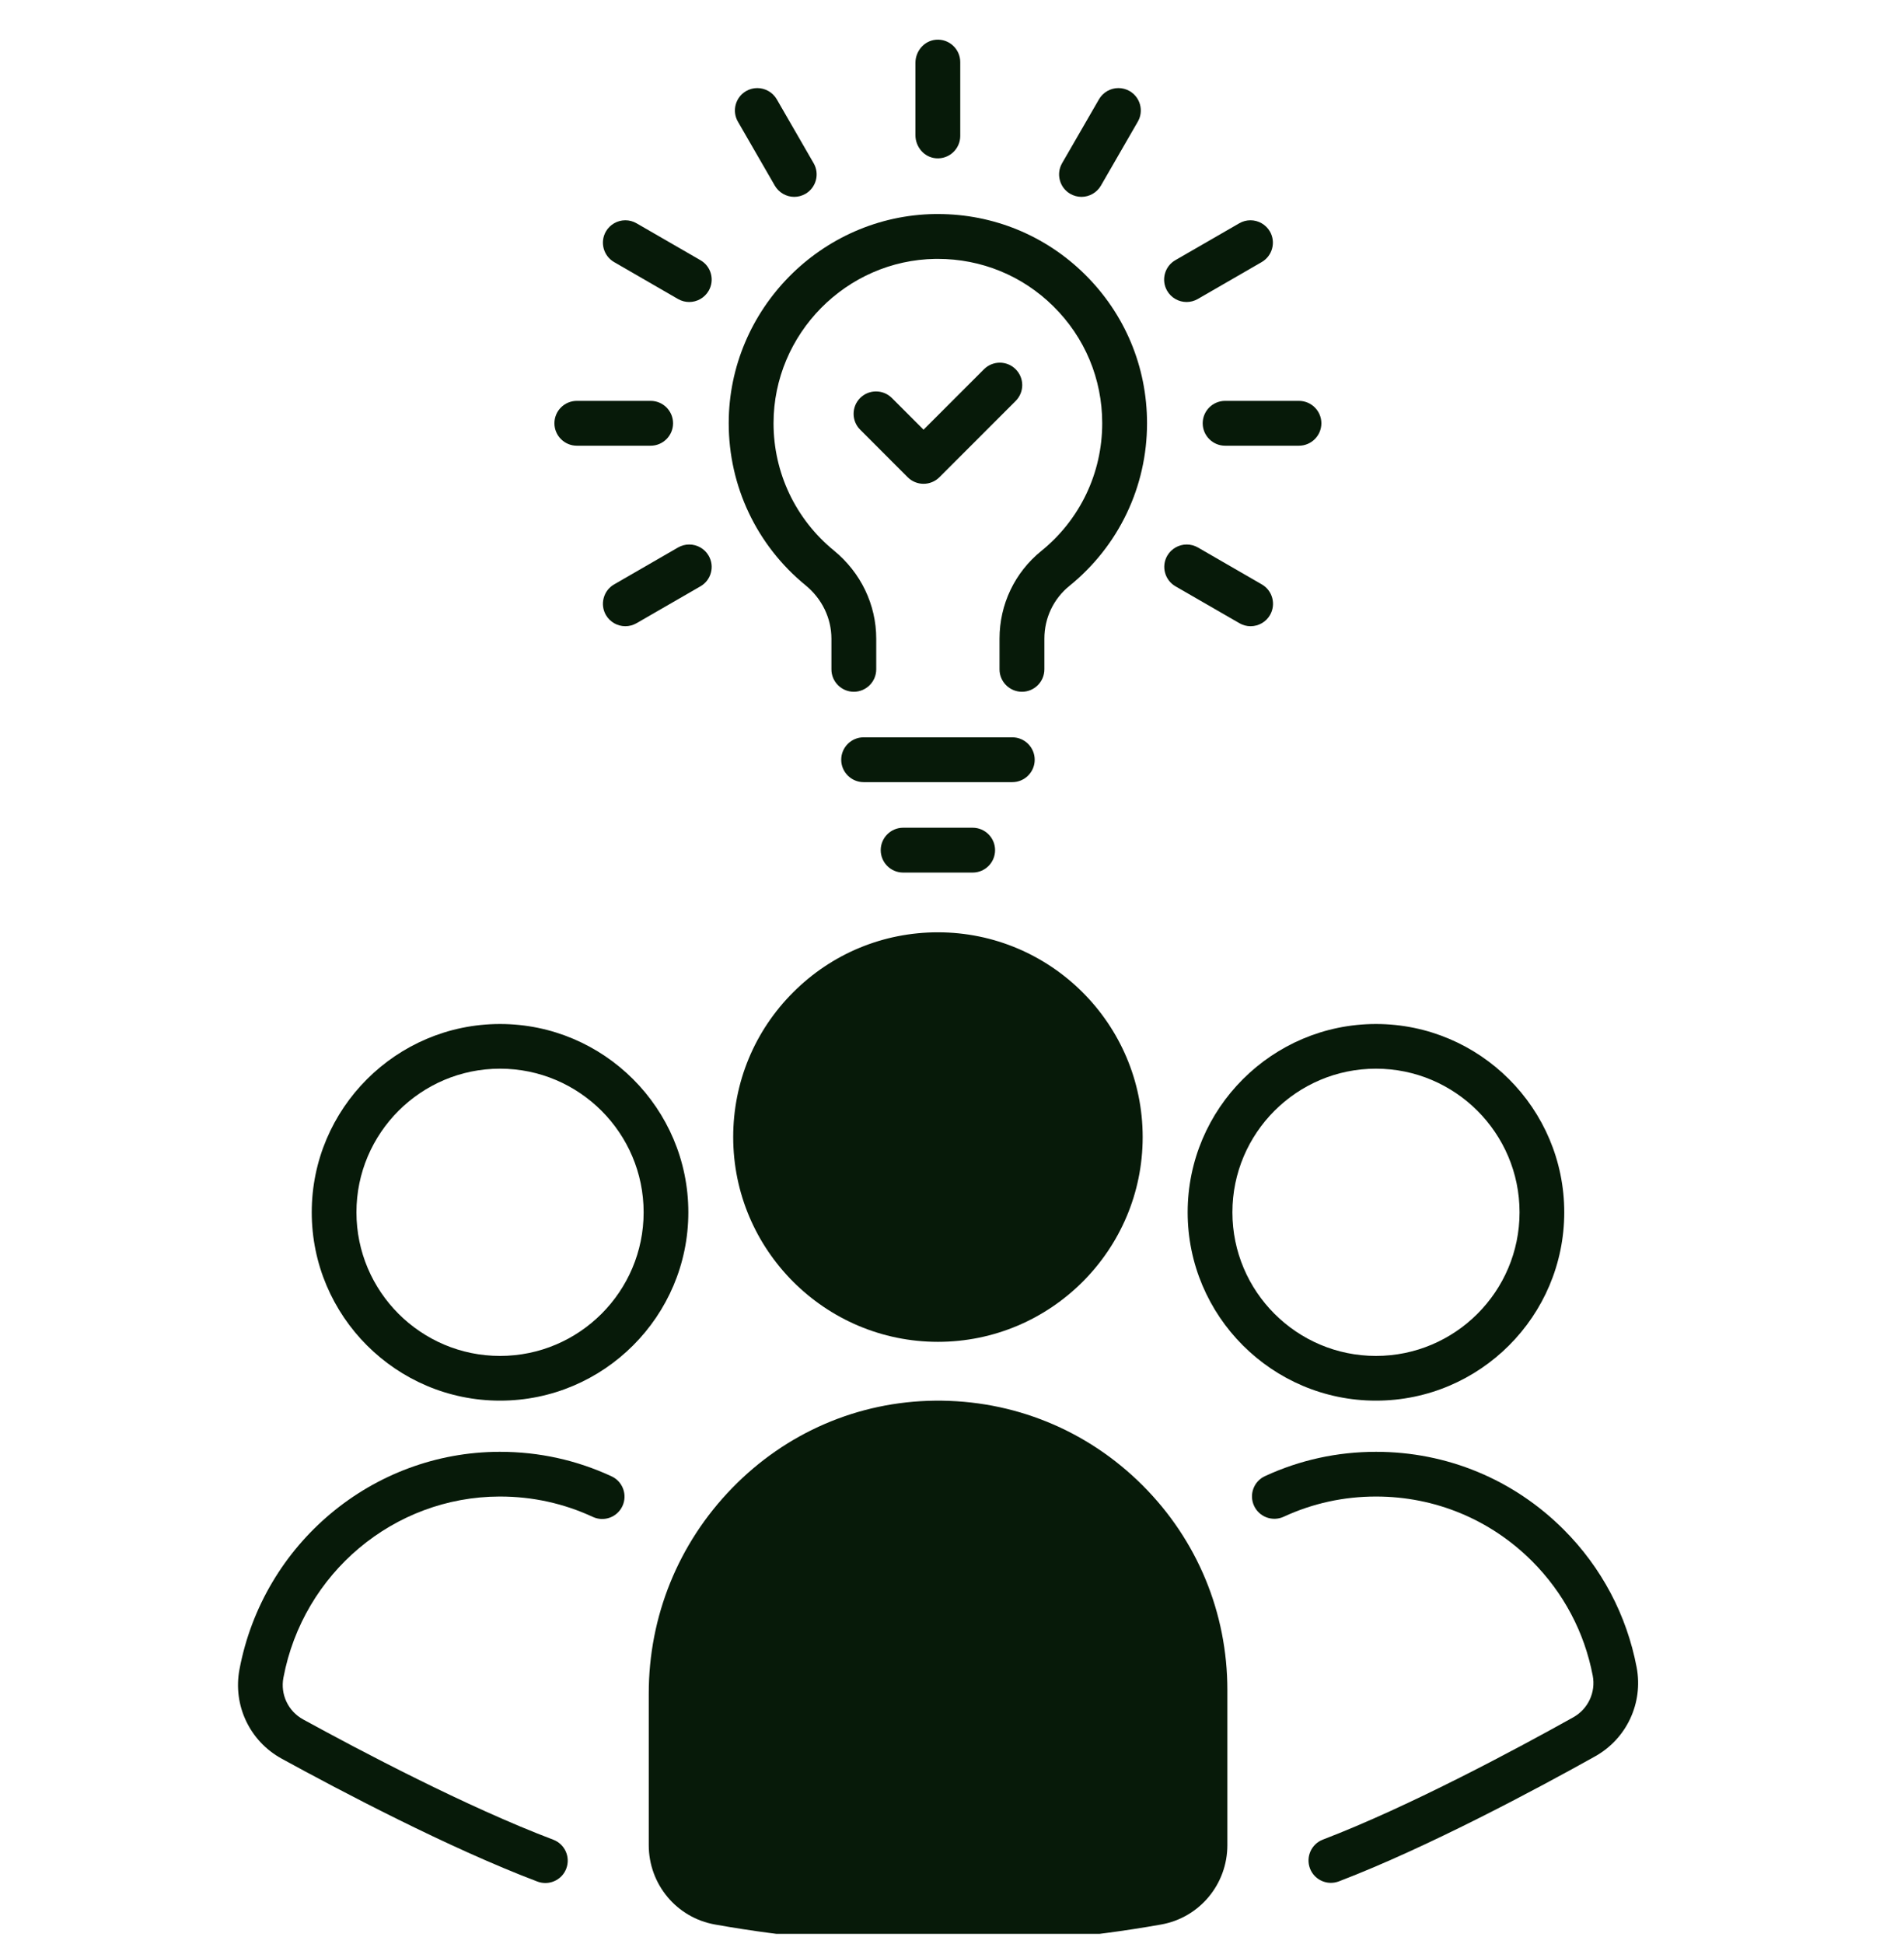 <svg xmlns="http://www.w3.org/2000/svg" width="48" height="49" viewBox="0 0 48 49" fill="none"><g clip-path="url(#clip0_198_1070)"><path d="M23.645 23.499C22.267 23.499 20.971 24.036 19.996 25.011C19.021 25.985 18.484 27.282 18.484 28.66C18.484 31.506 20.8 33.821 23.645 33.821C26.491 33.821 28.807 31.506 28.807 28.66C28.807 25.814 26.491 23.499 23.645 23.499Z" fill="#071A09"></path><path d="M34.688 35.303C32.071 35.303 29.941 33.173 29.941 30.556C29.941 27.939 32.071 25.81 34.688 25.81C37.306 25.81 39.435 27.939 39.435 30.556C39.435 33.173 37.306 35.303 34.688 35.303ZM34.688 26.936C32.692 26.936 31.069 28.56 31.069 30.556C31.069 32.552 32.692 34.176 34.688 34.176C36.684 34.176 38.308 32.552 38.308 30.556C38.308 28.56 36.684 26.936 34.688 26.936Z" fill="#071A09"></path><path d="M12.606 35.303C9.989 35.303 7.859 33.173 7.859 30.556C7.859 27.939 9.989 25.81 12.606 25.81C15.223 25.81 17.353 27.939 17.353 30.556C17.353 33.173 15.223 35.303 12.606 35.303ZM12.606 26.936C10.61 26.936 8.986 28.56 8.986 30.556C8.986 32.552 10.61 34.176 12.606 34.176C14.602 34.176 16.226 32.552 16.226 30.556C16.226 28.56 14.602 26.936 12.606 26.936Z" fill="#071A09"></path><path d="M33.551 47.457C33.325 47.457 33.111 47.319 33.025 47.095C32.914 46.804 33.059 46.478 33.35 46.367C35.537 45.53 38.243 44.077 39.662 43.285C40.035 43.077 40.233 42.655 40.153 42.235C39.944 41.14 39.415 40.141 38.622 39.348C37.571 38.298 36.175 37.72 34.691 37.72C33.877 37.72 33.094 37.891 32.363 38.229C32.08 38.36 31.745 38.236 31.615 37.954C31.484 37.672 31.607 37.336 31.89 37.206C32.77 36.799 33.713 36.593 34.691 36.593C36.476 36.593 38.155 37.288 39.419 38.551C40.373 39.505 41.009 40.706 41.26 42.025C41.43 42.923 41.009 43.825 40.211 44.27C38.766 45.077 36.005 46.558 33.753 47.42C33.687 47.445 33.618 47.457 33.551 47.457L33.551 47.457Z" fill="#071A09"></path><path d="M13.749 47.461C13.683 47.461 13.615 47.45 13.549 47.425C11.301 46.573 8.544 45.118 7.101 44.327C6.294 43.885 5.867 42.981 6.037 42.078C6.635 38.907 9.391 36.6 12.59 36.593C12.595 36.593 12.601 36.593 12.606 36.593C13.588 36.593 14.534 36.801 15.418 37.211C15.7 37.342 15.823 37.677 15.692 37.96C15.561 38.242 15.226 38.365 14.944 38.233C14.21 37.893 13.423 37.72 12.606 37.72C12.601 37.72 12.597 37.72 12.593 37.72C9.934 37.726 7.642 39.647 7.145 42.286C7.065 42.709 7.265 43.132 7.642 43.338C9.06 44.115 11.764 45.543 13.949 46.37C14.24 46.481 14.386 46.806 14.276 47.097C14.191 47.323 13.976 47.461 13.749 47.461V47.461Z" fill="#071A09"></path><path d="M28.806 37.44C27.406 36.041 25.546 35.283 23.566 35.304C21.631 35.326 19.814 36.109 18.454 37.51C17.101 38.903 16.355 40.74 16.355 42.683V46.506C16.355 47.493 17.057 48.335 18.024 48.507C19.867 48.835 21.76 49.001 23.649 49.001C25.538 49.001 27.43 48.834 29.273 48.507C30.24 48.335 30.942 47.493 30.942 46.506V42.596C30.942 40.649 30.184 38.818 28.806 37.44Z" fill="#071A09"></path><path d="M25.763 17.436C25.452 17.436 25.198 17.182 25.198 16.871V16.098C25.198 15.235 25.581 14.43 26.249 13.889C27.227 13.098 27.787 11.924 27.787 10.668C27.787 9.55 27.349 8.503 26.553 7.718C25.773 6.948 24.739 6.525 23.641 6.525C23.623 6.525 23.604 6.525 23.585 6.525C21.335 6.557 19.503 8.414 19.501 10.665C19.5 11.914 20.055 13.085 21.024 13.877C21.701 14.431 22.09 15.24 22.09 16.098V16.87C22.09 17.182 21.836 17.436 21.525 17.436C21.213 17.436 20.96 17.182 20.96 16.87V16.098C20.96 15.581 20.722 15.09 20.308 14.752C19.076 13.744 18.37 12.254 18.371 10.664C18.373 7.799 20.705 5.435 23.569 5.395C23.594 5.395 23.62 5.395 23.645 5.395C25.039 5.395 26.354 5.934 27.347 6.913C28.359 7.912 28.917 9.245 28.917 10.668C28.917 12.266 28.204 13.76 26.961 14.767C26.559 15.092 26.329 15.577 26.329 16.097V16.87C26.329 17.182 26.076 17.436 25.764 17.436L25.763 17.436Z" fill="#071A09"></path><path d="M21.772 19.714C21.461 19.714 21.207 19.46 21.207 19.149C21.207 18.838 21.461 18.584 21.772 18.584H25.52C25.831 18.584 26.085 18.838 26.085 19.149C26.085 19.46 25.832 19.714 25.52 19.714H21.772Z" fill="#071A09"></path><path d="M22.768 21.993C22.457 21.993 22.203 21.74 22.203 21.428C22.203 21.117 22.457 20.863 22.768 20.863H24.521C24.833 20.863 25.086 21.117 25.086 21.428C25.086 21.74 24.833 21.993 24.521 21.993H22.768Z" fill="#071A09"></path><path d="M23.591 3.989C23.297 3.963 23.078 3.703 23.078 3.407V1.584C23.078 1.289 23.297 1.029 23.591 1.002C23.926 0.972 24.208 1.236 24.208 1.565V3.426C24.208 3.755 23.926 4.019 23.591 3.989V3.989Z" fill="#071A09"></path><path d="M20.023 4.962C19.822 4.962 19.634 4.853 19.533 4.679L18.603 3.067C18.447 2.797 18.54 2.451 18.81 2.295C18.896 2.246 18.993 2.22 19.091 2.22C19.293 2.22 19.481 2.328 19.582 2.502L20.512 4.114C20.668 4.384 20.575 4.73 20.305 4.886C20.219 4.935 20.122 4.962 20.023 4.962Z" fill="#071A09"></path><path d="M17.375 7.612C17.276 7.612 17.179 7.586 17.093 7.537L15.482 6.606C15.212 6.45 15.119 6.104 15.275 5.834C15.376 5.66 15.563 5.552 15.765 5.552C15.864 5.552 15.961 5.578 16.047 5.628L17.658 6.558C17.789 6.633 17.883 6.755 17.922 6.901C17.961 7.047 17.941 7.199 17.865 7.33C17.764 7.504 17.577 7.612 17.375 7.612Z" fill="#071A09"></path><path d="M14.542 11.234C14.23 11.234 13.977 10.98 13.977 10.669C13.977 10.357 14.23 10.104 14.542 10.104H16.403C16.714 10.104 16.968 10.357 16.968 10.669C16.968 10.98 16.714 11.234 16.403 11.234H14.542Z" fill="#071A09"></path><path d="M15.765 15.784C15.563 15.784 15.376 15.676 15.275 15.502C15.2 15.371 15.18 15.219 15.219 15.073C15.258 14.927 15.351 14.805 15.482 14.73L17.094 13.799C17.18 13.75 17.277 13.724 17.375 13.724C17.577 13.724 17.765 13.832 17.865 14.006C17.941 14.137 17.961 14.289 17.922 14.435C17.883 14.581 17.789 14.703 17.659 14.778L16.047 15.708C15.961 15.758 15.863 15.784 15.765 15.784H15.765Z" fill="#071A09"></path><path d="M31.527 15.784C31.429 15.784 31.332 15.758 31.246 15.708L29.634 14.778C29.364 14.622 29.271 14.276 29.427 14.006C29.528 13.832 29.716 13.724 29.917 13.724C30.016 13.724 30.113 13.75 30.199 13.799L31.811 14.73C32.081 14.886 32.173 15.232 32.017 15.502C31.917 15.676 31.729 15.784 31.527 15.784Z" fill="#071A09"></path><path d="M30.885 11.234C30.574 11.234 30.32 10.98 30.32 10.669C30.32 10.357 30.574 10.104 30.885 10.104H32.746C33.058 10.104 33.312 10.357 33.312 10.669C33.312 10.98 33.058 11.234 32.746 11.234H30.885Z" fill="#071A09"></path><path d="M29.914 7.612C29.712 7.612 29.524 7.504 29.424 7.33C29.348 7.199 29.328 7.047 29.367 6.901C29.406 6.755 29.5 6.633 29.63 6.558L31.242 5.628C31.328 5.578 31.426 5.552 31.524 5.552C31.725 5.552 31.913 5.66 32.014 5.834C32.17 6.104 32.077 6.45 31.807 6.606L30.195 7.537C30.109 7.586 30.012 7.612 29.914 7.612Z" fill="#071A09"></path><path d="M27.264 4.962C27.165 4.962 27.067 4.935 26.982 4.886C26.851 4.81 26.758 4.689 26.719 4.543C26.68 4.397 26.7 4.245 26.775 4.114L27.706 2.502C27.806 2.328 27.994 2.22 28.195 2.22C28.294 2.22 28.392 2.246 28.477 2.295C28.747 2.451 28.84 2.797 28.684 3.067L27.754 4.679C27.653 4.853 27.465 4.962 27.264 4.962Z" fill="#071A09"></path><path d="M23.283 12.194C23.138 12.194 22.994 12.139 22.883 12.029L21.685 10.83C21.464 10.61 21.464 10.252 21.685 10.031C21.905 9.811 22.263 9.811 22.484 10.031L23.283 10.83L24.806 9.307C25.027 9.086 25.385 9.086 25.605 9.307C25.826 9.528 25.826 9.885 25.605 10.106L23.682 12.029C23.572 12.139 23.427 12.194 23.283 12.194Z" fill="#071A09"></path></g><defs><clipPath id="clip0_198_1070"><rect width="48" height="48" fill="white" transform="translate(0 0.743)"></rect></clipPath></defs></svg>